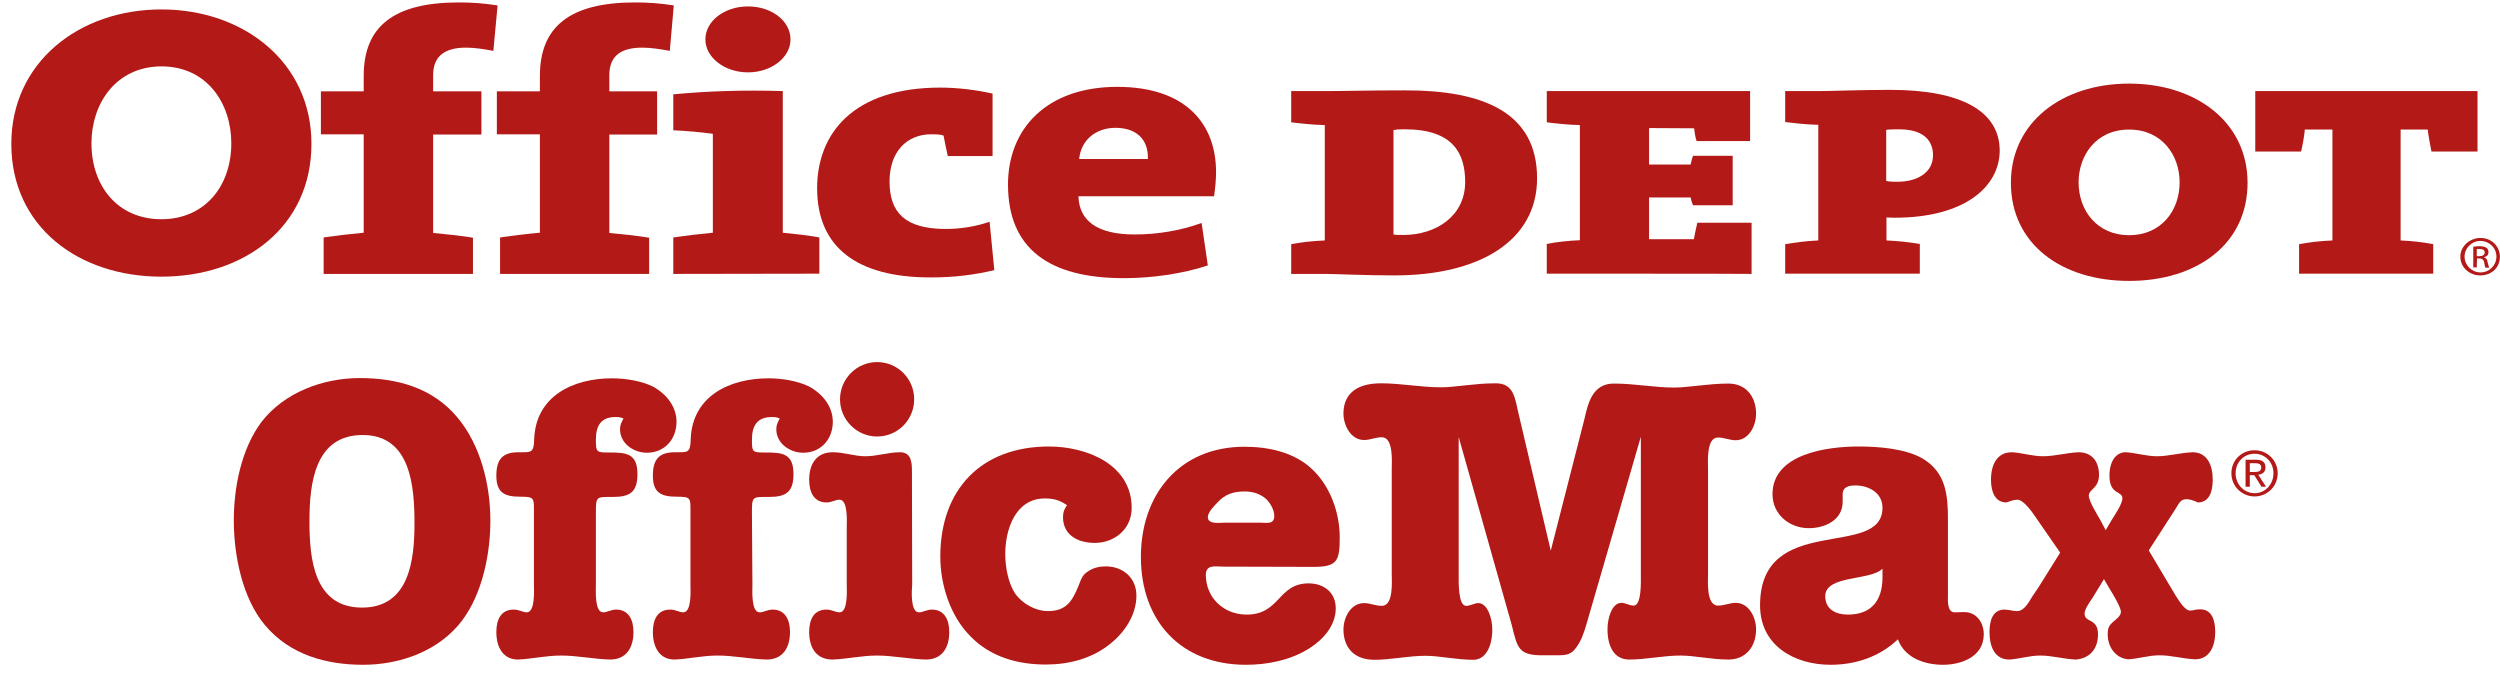<svg width="219" height="59" viewBox="0 0 219 59" fill="none" xmlns="http://www.w3.org/2000/svg">
<g clip-path="url(#clip0_17752_33741)">
<path d="M43.218 4.458C42.325 4.283 41.518 4.173 40.821 4.173C38.989 4.173 37.943 4.895 37.943 6.58V8.002H42.172V11.787H37.943V20.407C39.12 20.517 40.385 20.648 41.431 20.823V23.995H28.351V20.801C29.397 20.648 30.662 20.495 31.861 20.385V11.765H28.111V8.002H31.861V6.646C31.861 2.379 34.411 0.213 40.188 0.213C41.257 0.213 42.39 0.279 43.589 0.476L43.218 4.458Z" fill="#B31917"/>
<path d="M58.675 4.458C57.759 4.283 56.931 4.173 56.255 4.173C54.402 4.173 53.377 4.895 53.377 6.58V8.002H57.563V11.787H53.377V20.407C54.554 20.517 55.819 20.648 56.865 20.823V23.995H43.807V20.801C44.875 20.648 46.074 20.495 47.295 20.385V11.765H43.524V8.002H47.295V6.646C47.295 2.379 49.867 0.213 55.623 0.213C56.691 0.213 57.825 0.279 59.023 0.476L58.675 4.458Z" fill="#B31917"/>
<path d="M65.52 6.339C63.492 6.339 61.792 5.049 61.792 3.451C61.792 1.832 63.471 0.563 65.52 0.563C67.591 0.563 69.248 1.832 69.248 3.451C69.248 5.027 67.591 6.339 65.52 6.339ZM58.98 23.995V20.801C60.026 20.648 61.269 20.495 62.446 20.385V11.722C61.509 11.59 60.135 11.459 58.98 11.415V8.265C61.879 7.98 65.193 7.871 68.572 7.98V20.385C69.684 20.495 70.861 20.626 71.776 20.801V23.974L58.98 23.995Z" fill="#B31917"/>
<path d="M81.499 24.302C75.09 24.302 71.58 21.676 71.58 16.491C71.58 11.678 74.763 7.674 82.371 7.674C83.854 7.674 85.51 7.871 86.949 8.199V13.669H83.025C82.873 13.012 82.764 12.422 82.655 11.875C82.35 11.765 81.957 11.765 81.565 11.765C79.45 11.765 77.924 13.275 77.924 15.9C77.924 18.635 79.297 20.057 82.873 20.057C84.115 20.057 85.532 19.838 86.688 19.423L87.102 23.667C85.293 24.083 83.636 24.302 81.499 24.302Z" fill="#B31917"/>
<path d="M97.719 11.197C95.975 11.197 94.688 12.29 94.536 13.931H100.553C100.618 12.159 99.484 11.197 97.719 11.197ZM106.351 17.191H94.47C94.536 19.335 96.105 20.539 99.397 20.539C101.359 20.539 103.408 20.21 105.261 19.532L105.806 23.252C103.561 23.995 100.88 24.367 98.438 24.367C91.876 24.367 88.301 21.764 88.301 16.163C88.301 11.262 91.702 7.608 97.871 7.608C103.888 7.608 106.526 10.868 106.526 15.069C106.526 15.747 106.46 16.425 106.351 17.191Z" fill="#B31917"/>
<path d="M8.012 12.553C8.012 16.316 10.322 19.204 14.137 19.204C17.93 19.204 20.263 16.316 20.263 12.553C20.263 9.052 18.127 5.814 14.137 5.814C10.148 5.836 8.012 9.074 8.012 12.553ZM27.283 12.597C27.283 19.882 21.397 24.236 14.137 24.236C6.9 24.236 0.992 19.882 0.992 12.597C0.992 5.464 6.922 0.826 14.137 0.826C21.353 0.826 27.283 5.464 27.283 12.597Z" fill="#B31917"/>
<path d="M123.072 11.328C122.331 11.328 122.527 11.328 122.069 11.393V20.538C122.331 20.582 122.178 20.582 122.941 20.582C125.775 20.582 128.348 18.941 128.348 15.944C128.348 13.472 127.323 11.328 123.072 11.328ZM122.135 24.127C119.671 24.127 116.903 23.995 116.052 23.995H113.109V21.392C114.003 21.217 114.984 21.107 116.052 21.064V10.956C114.984 10.934 114.003 10.824 113.109 10.715V7.98H115.878C117.775 7.98 119.758 7.915 123.137 7.915C129.917 7.915 134.648 9.84 134.648 15.616C134.648 21.064 129.656 24.127 122.135 24.127Z" fill="#B31917"/>
<path d="M135.498 23.973V21.37C136.37 21.195 137.373 21.085 138.397 21.042V10.956C137.351 10.934 136.37 10.824 135.498 10.715V7.98H153.309V12.356H148.622C148.491 11.962 148.447 11.59 148.404 11.24L144.458 11.218V14.412H148.098C148.186 14.106 148.186 13.931 148.316 13.647H151.783V17.979H148.316C148.186 17.716 148.164 17.585 148.098 17.3H144.458V20.954H148.382C148.469 20.517 148.578 19.926 148.687 19.51H153.439V23.995C153.396 23.973 135.498 23.973 135.498 23.973Z" fill="#B31917"/>
<path d="M166.345 11.328C166.258 11.328 165.538 11.328 165.233 11.371V15.857C165.517 15.922 166.083 15.922 166.214 15.922C167.958 15.922 169.332 15.113 169.332 13.603C169.332 12.465 168.678 11.328 166.345 11.328ZM165.953 19.073C165.8 19.073 165.691 19.073 165.255 19.051V21.064C166.301 21.107 167.261 21.217 168.176 21.37V23.974H156.382V21.392C157.298 21.239 158.257 21.107 159.282 21.064V10.934C158.257 10.912 157.298 10.803 156.382 10.693V7.98H159.238C160.35 7.98 163.053 7.871 165.582 7.871C171.795 7.871 175.174 9.731 175.174 13.209C175.152 16.316 172.166 19.073 165.953 19.073Z" fill="#B31917"/>
<path d="M212.997 13.275C212.888 12.75 212.735 11.94 212.67 11.35H210.294V21.064C211.318 21.107 212.256 21.217 213.15 21.392V23.973H201.399V21.392C202.293 21.217 203.274 21.107 204.321 21.064V11.35H201.901C201.857 11.918 201.704 12.75 201.574 13.275H197.562V7.98H217.03V13.275H212.997Z" fill="#B31917"/>
<path d="M216.965 22.442H217.183C217.466 22.442 217.662 22.332 217.662 22.114C217.662 21.939 217.531 21.807 217.183 21.807C217.095 21.807 217.008 21.807 216.965 21.807V22.442ZM216.965 23.426H216.659V21.61C216.834 21.589 216.965 21.567 217.226 21.567C217.51 21.567 217.706 21.632 217.837 21.72C217.924 21.785 217.989 21.917 217.989 22.092C217.989 22.354 217.837 22.464 217.619 22.529V22.573C217.771 22.573 217.88 22.726 217.924 23.011C217.989 23.273 218.033 23.404 218.055 23.448H217.728C217.684 23.404 217.662 23.23 217.619 22.989C217.575 22.748 217.422 22.639 217.183 22.639H216.986L216.965 23.426ZM217.27 21.107C216.529 21.107 215.896 21.72 215.896 22.486C215.896 23.23 216.529 23.864 217.292 23.864C218.076 23.864 218.687 23.23 218.687 22.486C218.687 21.72 218.076 21.107 217.27 21.107ZM217.292 20.845C218.273 20.845 218.992 21.589 218.992 22.486C218.992 23.426 218.273 24.127 217.27 24.127C216.332 24.127 215.526 23.426 215.526 22.486C215.526 21.589 216.332 20.845 217.292 20.845Z" fill="#B31917"/>
<path d="M182.085 15.966C182.085 18.46 183.72 20.604 186.51 20.604C189.3 20.604 190.935 18.482 190.935 15.966C190.935 13.647 189.431 11.35 186.51 11.35C183.589 11.35 182.085 13.647 182.085 15.966ZM196.887 16.01C196.887 21.392 192.44 24.608 186.51 24.608C180.58 24.608 176.155 21.37 176.155 16.01C176.155 10.737 180.602 7.324 186.51 7.324C192.418 7.324 196.887 10.737 196.887 16.01Z" fill="#B31917"/>
<path d="M40.057 36.554C42.107 38.982 42.957 42.483 42.957 45.611C42.957 48.521 42.259 51.978 40.493 54.341C38.488 57.01 35.087 58.235 31.817 58.235C28.569 58.235 25.386 57.36 23.206 54.757C21.222 52.394 20.481 48.631 20.481 45.59C20.481 42.702 21.135 39.332 22.901 36.969C24.907 34.366 28.307 33.119 31.512 33.119C34.76 33.119 37.877 33.95 40.057 36.554ZM27.108 45.655C27.108 48.849 27.457 53.225 31.708 53.225C35.85 53.225 36.308 49.09 36.308 45.852C36.308 42.658 36.003 38.107 31.773 38.107C27.566 38.107 27.108 42.352 27.108 45.655Z" fill="#B31917"/>
<path d="M52.2 51.212C52.2 51.672 52.069 53.641 52.832 53.641C53.181 53.641 53.53 53.4 53.966 53.4C55.1 53.4 55.492 54.341 55.492 55.369C55.492 56.682 54.903 57.776 53.443 57.776C51.96 57.732 50.565 57.426 49.148 57.426C47.84 57.426 46.51 57.732 45.377 57.776C44.069 57.776 43.48 56.704 43.48 55.369C43.48 54.319 43.851 53.4 45.006 53.4C45.464 53.4 45.813 53.641 46.14 53.641C46.903 53.641 46.772 51.672 46.772 51.212V44.867C46.772 43.642 46.837 43.511 45.595 43.511C44.243 43.511 43.48 43.205 43.48 41.673C43.48 40.251 44.003 39.617 45.42 39.617C46.489 39.617 46.772 39.726 46.794 38.479C46.925 34.694 50.195 33.141 53.617 33.141C54.751 33.141 56.19 33.359 57.192 33.863C58.37 34.497 59.263 35.613 59.263 36.947C59.263 38.479 58.217 39.66 56.669 39.66C55.536 39.66 54.315 38.873 54.315 37.604C54.315 37.232 54.424 37.013 54.62 36.663C54.38 36.554 54.206 36.532 53.922 36.532C52.636 36.532 52.2 37.297 52.2 38.523C52.2 39.639 52.266 39.639 53.377 39.639C54.838 39.639 55.841 39.704 55.841 41.52C55.841 43.117 55.187 43.533 53.661 43.533C52.244 43.533 52.2 43.467 52.2 44.889V51.212Z" fill="#B31917"/>
<path d="M65.912 51.212C65.912 51.672 65.781 53.641 66.544 53.641C66.893 53.641 67.242 53.4 67.678 53.4C68.812 53.4 69.204 54.341 69.204 55.369C69.204 56.682 68.615 57.776 67.155 57.776C65.672 57.732 64.277 57.426 62.86 57.426C61.552 57.426 60.244 57.732 59.089 57.776C57.781 57.776 57.192 56.704 57.192 55.369C57.192 54.319 57.563 53.4 58.718 53.4C59.176 53.4 59.503 53.641 59.852 53.641C60.615 53.641 60.484 51.672 60.484 51.212V44.867C60.484 43.642 60.55 43.511 59.307 43.511C57.955 43.511 57.192 43.205 57.192 41.673C57.192 40.251 57.715 39.617 59.133 39.617C60.201 39.617 60.484 39.726 60.506 38.479C60.637 34.694 63.907 33.141 67.329 33.141C68.463 33.141 69.88 33.359 70.883 33.863C72.06 34.497 72.954 35.613 72.954 36.947C72.954 38.479 71.907 39.66 70.359 39.66C69.226 39.66 68.005 38.873 68.005 37.604C68.005 37.232 68.114 37.013 68.31 36.663C68.07 36.554 67.896 36.532 67.613 36.532C66.326 36.532 65.869 37.297 65.869 38.523C65.869 39.639 65.934 39.639 67.046 39.639C68.507 39.639 69.509 39.704 69.509 41.52C69.509 43.117 68.855 43.533 67.329 43.533C65.912 43.533 65.869 43.467 65.869 44.889L65.912 51.212Z" fill="#B31917"/>
<path d="M79.908 51.212C79.864 51.672 79.734 53.641 80.497 53.641C80.845 53.641 81.194 53.4 81.63 53.4C82.764 53.4 83.156 54.341 83.156 55.369C83.156 56.682 82.567 57.776 81.107 57.776C79.624 57.732 78.229 57.426 76.812 57.426C75.504 57.426 74.175 57.732 72.932 57.776C71.471 57.776 70.883 56.704 70.883 55.369C70.883 54.319 71.253 53.4 72.409 53.4C72.867 53.4 73.194 53.641 73.542 53.641C74.305 53.641 74.175 51.672 74.175 51.212V46.202C74.175 45.743 74.305 43.774 73.542 43.774C73.194 43.774 72.845 44.014 72.409 44.014C71.275 44.014 70.883 43.074 70.883 42.023C70.883 40.711 71.471 39.617 72.954 39.617C73.935 39.617 74.85 39.967 75.788 39.967C76.834 39.967 77.837 39.617 78.84 39.617C79.886 39.617 79.886 40.601 79.886 41.389L79.908 51.212ZM80.082 34.978C80.082 36.794 78.622 38.238 76.834 38.238C75.046 38.238 73.586 36.772 73.586 34.978C73.586 33.184 75.046 31.718 76.834 31.718C78.644 31.718 80.082 33.184 80.082 34.978Z" fill="#B31917"/>
<path d="M91.527 43.664C88.955 43.664 88.061 46.377 88.061 48.521C88.061 49.637 88.301 51.059 88.933 52C89.565 52.897 90.721 53.531 91.811 53.531C93.402 53.531 93.925 52.656 94.47 51.343C94.71 50.753 94.775 50.381 95.342 50.031C95.8 49.724 96.345 49.615 96.868 49.615C98.351 49.615 99.55 50.6 99.55 52.175C99.55 53.838 98.547 55.369 97.282 56.376C95.691 57.688 93.642 58.213 91.615 58.213C89.151 58.213 86.775 57.557 85.009 55.741C83.243 53.969 82.371 51.234 82.371 48.762C82.371 42.855 85.968 39.113 91.898 39.113C95.124 39.113 99.135 40.645 99.135 44.495C99.135 46.333 97.653 47.559 95.887 47.559C94.47 47.559 93.119 46.902 93.119 45.305C93.119 44.846 93.228 44.605 93.468 44.255C92.835 43.817 92.312 43.664 91.527 43.664Z" fill="#B31917"/>
<path d="M107.18 49.637C106.482 49.637 105.632 49.418 105.632 50.359C105.632 52.35 107.18 53.838 109.207 53.838C112.15 53.838 111.932 51.103 114.635 51.103C115.987 51.103 117.012 51.912 117.012 53.291C117.012 54.822 115.878 56.069 114.635 56.835C113 57.842 111.038 58.235 109.142 58.235C103.452 58.235 99.942 54.407 99.942 48.784C99.942 43.292 103.343 39.135 109.011 39.135C111.082 39.135 113.306 39.595 114.875 41.039C116.51 42.527 117.36 44.889 117.36 47.077C117.36 49.134 117.142 49.659 115.071 49.659L107.18 49.637ZM110.406 45.786C110.973 45.786 111.627 45.962 111.627 45.196C111.627 44.671 111.278 44.058 110.908 43.708C110.384 43.248 109.73 43.052 109.033 43.052C108.095 43.052 107.332 43.27 106.678 43.992C106.373 44.299 105.806 44.868 105.806 45.305C105.806 45.962 106.875 45.786 107.267 45.786H110.406Z" fill="#B31917"/>
<path d="M138.79 36.729C139.095 35.438 139.444 33.578 141.406 33.6C143.172 33.6 144.916 33.95 146.66 33.95C147.902 33.95 149.646 33.6 151.412 33.6C152.96 33.6 153.832 34.76 153.832 36.247C153.832 37.297 153.2 38.566 152.044 38.566C151.521 38.566 151.041 38.326 150.496 38.326C149.45 38.326 149.624 40.47 149.624 41.148V50.25C149.624 50.906 149.45 53.05 150.496 53.05C151.041 53.05 151.543 52.809 152.044 52.809C153.221 52.809 153.832 54.1 153.832 55.129C153.832 56.616 152.96 57.776 151.412 57.776C149.93 57.776 148.425 57.426 147.226 57.426C145.7 57.426 144.218 57.776 142.714 57.776C141.406 57.776 140.817 56.638 140.817 55.129C140.817 54.078 141.231 52.809 142.038 52.809C142.387 52.809 142.736 53.05 143.106 53.05C143.826 53.05 143.738 50.906 143.738 50.25V38.26L138.964 54.713C138.746 55.435 138.55 56.069 138.092 56.704C137.613 57.404 137.089 57.404 136.305 57.404H135.127C133.013 57.404 132.926 56.769 132.424 54.735L127.781 38.282V50.272C127.781 50.928 127.715 53.072 128.435 53.072C128.805 53.072 129.154 52.831 129.503 52.831C130.288 52.831 130.724 54.122 130.724 55.15C130.724 56.638 130.135 57.798 129.067 57.798C127.585 57.798 126.102 57.448 124.881 57.448C123.355 57.448 121.873 57.798 120.391 57.798C118.559 57.798 117.687 56.66 117.687 55.15C117.687 54.1 118.32 52.831 119.497 52.831C120.02 52.831 120.5 53.072 121.045 53.072C122.091 53.072 121.917 50.928 121.917 50.272V41.126C121.917 40.47 122.091 38.304 121.045 38.304C120.5 38.304 120.02 38.545 119.497 38.545C118.32 38.545 117.687 37.254 117.687 36.225C117.687 34.738 118.559 33.578 120.979 33.578C122.745 33.578 124.467 33.928 126.233 33.928C127.476 33.928 129.198 33.578 130.964 33.578C132.62 33.534 132.708 34.891 133.013 36.182L135.847 48.237L138.79 36.729Z" fill="#B31917"/>
<path d="M161.418 43.949C161.418 45.546 159.892 46.268 158.453 46.268C156.753 46.268 155.271 45.064 155.271 43.292C155.271 39.704 160.176 39.113 162.813 39.113C164.536 39.113 166.89 39.288 168.416 40.164C170.465 41.389 170.64 43.358 170.64 45.502V52.044C170.64 52.503 170.531 53.641 171.228 53.641C171.512 53.641 171.773 53.619 172.057 53.619C173.168 53.619 173.779 54.56 173.779 55.566C173.779 57.513 171.839 58.235 170.204 58.235C168.612 58.235 166.846 57.645 166.258 56.004C164.623 57.557 162.53 58.235 160.35 58.235C157.211 58.235 154.181 56.572 154.181 53.028C154.181 44.802 164.906 49.068 164.906 44.474C164.906 43.161 163.685 42.526 162.552 42.526C161.963 42.526 161.418 42.636 161.418 43.314V43.949ZM164.906 49.812C163.903 50.884 159.892 50.359 159.892 52.219C159.892 53.422 160.873 53.838 161.876 53.838C163.903 53.838 164.906 52.634 164.906 50.578V49.812Z" fill="#B31917"/>
<path d="M178.291 45.261C177.986 44.802 177.245 43.774 176.722 43.774C176.417 43.774 176.068 43.905 175.763 44.014C174.76 44.014 174.411 43.074 174.411 42.023C174.411 40.711 174.934 39.617 176.242 39.617C177.114 39.66 178.03 39.967 178.967 39.967C180.014 39.967 181.016 39.66 182.085 39.617C183.175 39.617 183.872 40.339 183.872 41.608C183.872 42.789 182.978 42.855 182.978 43.424C182.978 43.905 183.785 45.196 183.981 45.546L184.461 46.443L184.984 45.546C185.202 45.196 185.921 44.146 185.921 43.664C185.921 42.964 184.788 43.38 184.788 41.673C184.788 40.382 185.376 39.617 186.205 39.617C187.077 39.66 187.992 39.967 188.952 39.967C189.976 39.967 190.979 39.66 192.069 39.617C193.312 39.617 193.835 40.689 193.835 42.023C193.835 43.074 193.53 44.014 192.527 44.014C192.178 43.839 191.829 43.73 191.524 43.73C191.001 43.73 190.87 44.124 190.587 44.561L188.232 48.215L190.587 52.175C190.87 52.591 191.371 53.488 191.873 53.488C192.113 53.488 192.418 53.356 192.745 53.378C193.748 53.378 194.053 54.319 194.053 55.347C194.053 56.66 193.53 57.754 192.287 57.754C191.219 57.71 190.216 57.404 189.17 57.404C188.232 57.404 187.295 57.71 186.445 57.754C185.398 57.688 184.635 56.748 184.635 55.566C184.635 54.975 184.766 54.779 185.158 54.428C185.376 54.253 185.791 53.947 185.791 53.597C185.791 53.181 185.028 51.934 184.831 51.628L184.308 50.731L183.305 52.372C183.087 52.678 182.608 53.378 182.608 53.75C182.608 54.582 183.785 54.122 183.785 55.566C183.785 56.923 182.978 57.688 181.845 57.776C180.755 57.732 179.774 57.426 178.727 57.426C177.79 57.426 176.853 57.732 176.002 57.776C174.782 57.776 174.28 56.704 174.28 55.369C174.28 54.319 174.585 53.4 175.588 53.4C175.981 53.4 176.308 53.531 176.7 53.531C177.289 53.531 177.703 52.809 178.008 52.284L178.597 51.409L180.471 48.412L178.291 45.261Z" fill="#B31917"/>
<path d="M195.84 41.455C195.84 40.492 196.56 39.748 197.497 39.748C198.435 39.748 199.154 40.492 199.154 41.455C199.154 42.439 198.435 43.205 197.497 43.205C196.56 43.183 195.84 42.439 195.84 41.455ZM195.47 41.455C195.47 42.614 196.407 43.489 197.497 43.489C198.609 43.489 199.525 42.614 199.525 41.455C199.525 40.317 198.609 39.442 197.497 39.442C196.385 39.442 195.47 40.295 195.47 41.455ZM196.712 42.636H197.083V41.63H197.475L198.108 42.636H198.5L197.824 41.586C198.173 41.542 198.456 41.367 198.456 40.951C198.456 40.492 198.195 40.273 197.628 40.273H196.712V42.636ZM197.083 40.579H197.563C197.802 40.579 198.086 40.623 198.086 40.951C198.086 41.323 197.781 41.345 197.454 41.345H197.083V40.579Z" fill="#B31917"/>
</g>
<defs>
<clipPath id="clip0_17752_33741">
<rect width="218" height="58" fill="white" transform="translate(0.992 0.213)"/>
</clipPath>
</defs>
</svg>
